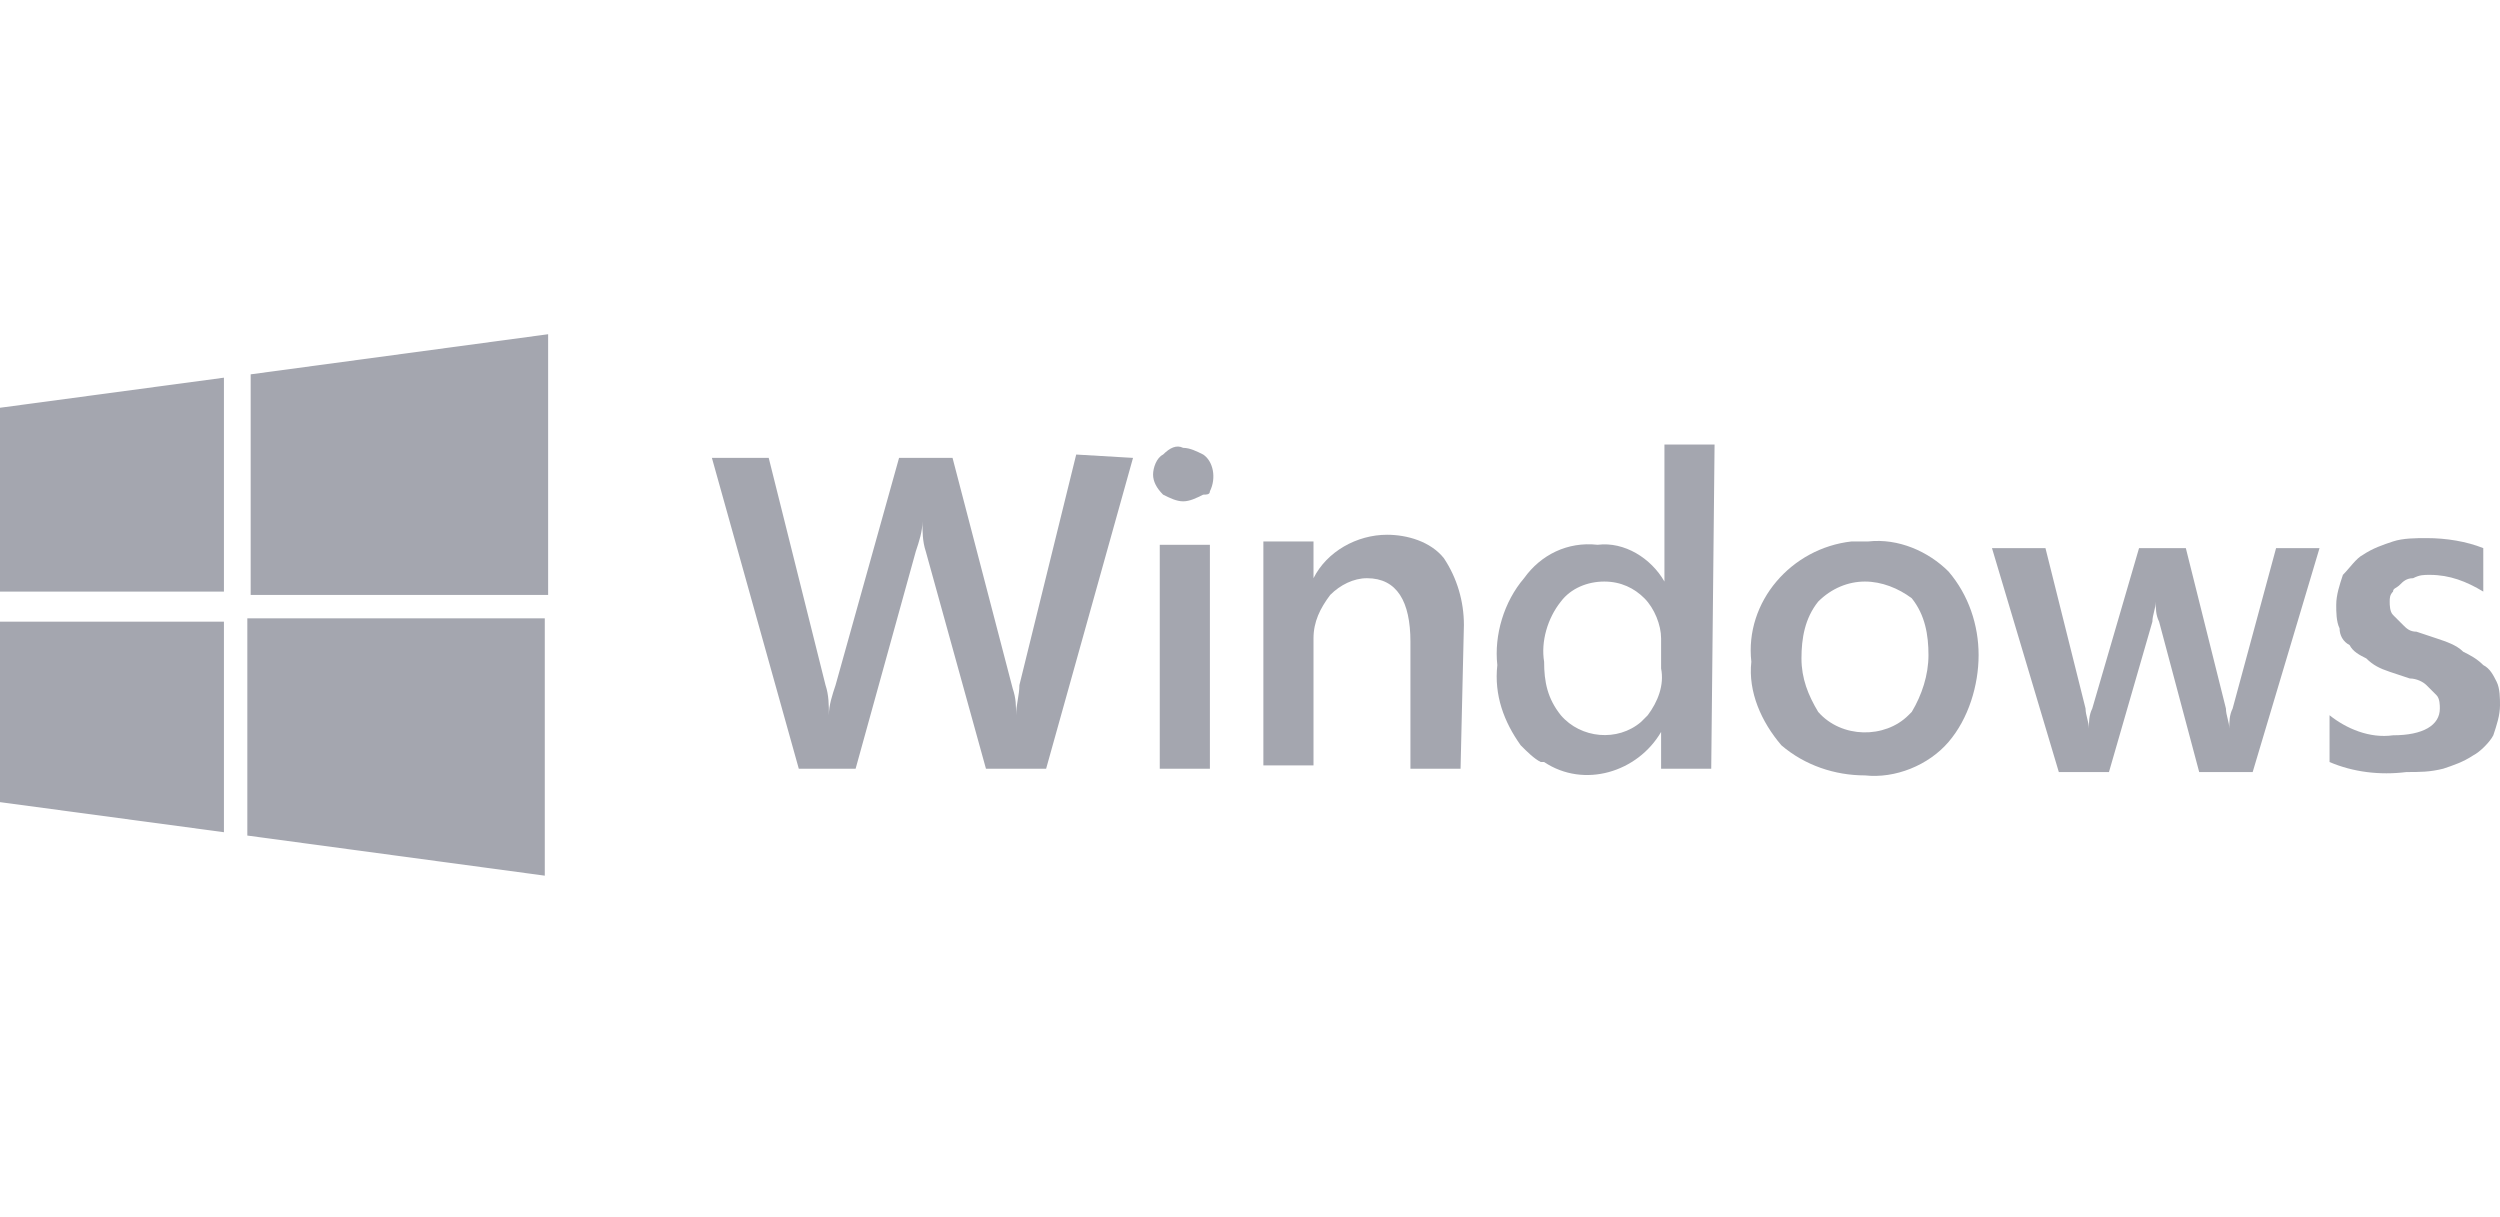 <?xml version="1.0" encoding="utf-8"?>
<!-- Generator: Adobe Illustrator 24.1.2, SVG Export Plug-In . SVG Version: 6.00 Build 0)  -->
<svg version="1.1" id="Ebene_1" xmlns="http://www.w3.org/2000/svg" xmlns:xlink="http://www.w3.org/1999/xlink" x="0px" y="0px"
	 viewBox="0 0 74.8 36.4" style="enable-background:new 0 0 74.8 36.4;" xml:space="preserve">
<style type="text/css">
	.st0{fill:#A4A6AF;}
</style>
<path class="st0" d="M16.3,18.5v7.7L7.4,25v-6.5H16.3z M7.5,11.2l8.9-1.2v7.8H7.5V11.2z M6.7,18.5v6.4L0,24v-5.4h6.7V18.5z M0,12.2
	l6.7-0.9v6.4H0V12.2z"/>
<path class="st0" d="M33.9,13.7L31.3,23h-1.8l-1.8-6.5c-0.1-0.3-0.1-0.6-0.1-0.9l0,0c0,0.3-0.1,0.6-0.2,0.9L25.6,23h-1.7l-2.6-9.3
	H23l1.7,6.8c0.1,0.3,0.1,0.6,0.1,0.9l0,0c0-0.3,0.1-0.6,0.2-0.9l1.9-6.8h1.6l1.8,6.9c0.1,0.3,0.1,0.5,0.1,0.8l0,0
	c0-0.3,0.1-0.6,0.1-0.9l1.7-6.9L33.9,13.7z"/>
<path class="st0" d="M36.2,23h-1.5v-6.7h1.5V23z M35.4,15c-0.2,0-0.4-0.1-0.6-0.2c-0.2-0.2-0.3-0.4-0.3-0.6c0-0.2,0.1-0.5,0.3-0.6
	c0.2-0.2,0.4-0.3,0.6-0.2c0.2,0,0.4,0.1,0.6,0.2c0.3,0.2,0.4,0.7,0.2,1.1c0,0.1-0.1,0.1-0.2,0.1C35.8,14.9,35.6,15,35.4,15"/>
<path class="st0" d="M43.7,23h-1.5v-3.8c0-1.2-0.4-1.9-1.3-1.9c-0.4,0-0.8,0.2-1.1,0.5c-0.3,0.4-0.5,0.8-0.5,1.3v3.8h-1.5v-6.7h1.5
	v1.1l0,0c0.4-0.8,1.3-1.3,2.2-1.3c0.6,0,1.3,0.2,1.7,0.7c0.4,0.6,0.6,1.3,0.6,2L43.7,23z"/>
<path class="st0" d="M49.7,20v-0.9c0-0.4-0.2-0.9-0.5-1.2c-0.3-0.3-0.7-0.5-1.2-0.5c-0.5,0-1,0.2-1.3,0.6c-0.4,0.5-0.6,1.2-0.5,1.8
	c0,0.6,0.1,1.1,0.5,1.6c0.6,0.7,1.7,0.8,2.4,0.2c0.1-0.1,0.1-0.1,0.2-0.2C49.6,21,49.8,20.5,49.7,20 M51.2,23h-1.5v-1.1l0,0
	c-0.7,1.2-2.3,1.7-3.5,0.9c0,0,0,0-0.1,0c-0.2-0.1-0.4-0.3-0.6-0.5c-0.5-0.7-0.8-1.5-0.7-2.4C44.7,19,45,18,45.6,17.3
	c0.5-0.7,1.3-1.1,2.2-1c0.8-0.1,1.6,0.4,2,1.1l0,0v-4.1h1.5L51.2,23z"/>
<path class="st0" d="M55.8,17.4c-0.5,0-1,0.2-1.4,0.6c-0.4,0.5-0.5,1.1-0.5,1.7c0,0.6,0.2,1.1,0.5,1.6c0.7,0.8,2,0.8,2.7,0.1
	c0,0,0,0,0.1-0.1c0.3-0.5,0.5-1.1,0.5-1.7c0-0.6-0.1-1.2-0.5-1.7C56.8,17.6,56.3,17.4,55.8,17.4 M55.8,23.2c-0.9,0-1.8-0.3-2.5-0.9
	c-0.6-0.7-1-1.6-0.9-2.5c-0.2-1.8,1.2-3.4,3-3.6h0.5c0.9-0.1,1.8,0.3,2.4,0.9c0.6,0.7,0.9,1.6,0.9,2.5c0,0.9-0.3,1.9-0.9,2.6
	C57.7,22.9,56.7,23.3,55.8,23.2"/>
<path class="st0" d="M69.4,16.4l-2,6.7h-1.6l-1.2-4.5c-0.1-0.2-0.1-0.4-0.1-0.6l0,0c0,0.2-0.1,0.4-0.1,0.6l-1.3,4.5h-1.5l-2-6.7h1.6
	l1.2,4.8c0,0.2,0.1,0.4,0.1,0.6l0,0c0-0.2,0-0.4,0.1-0.6l1.4-4.8h1.4l1.2,4.8c0,0.2,0.1,0.4,0.1,0.6l0,0c0-0.2,0-0.4,0.1-0.6
	l1.3-4.8L69.4,16.4z"/>
<path class="st0" d="M69.7,22.8v-1.4c0.5,0.4,1.2,0.7,1.9,0.6c0.9,0,1.4-0.3,1.4-0.8c0-0.1,0-0.3-0.1-0.4l-0.3-0.3
	c-0.1-0.1-0.3-0.2-0.5-0.2l-0.6-0.2c-0.3-0.1-0.5-0.2-0.7-0.4c-0.2-0.1-0.4-0.2-0.5-0.4C70.1,19.2,70,19,70,18.8
	c-0.1-0.2-0.1-0.5-0.1-0.7c0-0.3,0.1-0.6,0.2-0.9c0.2-0.2,0.4-0.5,0.6-0.6c0.3-0.2,0.6-0.3,0.9-0.4c0.3-0.1,0.7-0.1,1-0.1
	c0.6,0,1.2,0.1,1.7,0.3v1.3c-0.5-0.3-1-0.5-1.6-0.5c-0.2,0-0.3,0-0.5,0.1c-0.2,0-0.3,0.1-0.4,0.2c-0.1,0.1-0.2,0.1-0.2,0.2
	c-0.1,0.1-0.1,0.2-0.1,0.3c0,0.1,0,0.3,0.1,0.4l0.3,0.3c0.1,0.1,0.2,0.2,0.4,0.2l0.6,0.2c0.3,0.1,0.6,0.2,0.8,0.4
	c0.2,0.1,0.4,0.2,0.6,0.4c0.2,0.1,0.3,0.3,0.4,0.5c0.1,0.2,0.1,0.5,0.1,0.7c0,0.3-0.1,0.6-0.2,0.9c-0.1,0.2-0.4,0.5-0.6,0.6
	c-0.3,0.2-0.6,0.3-0.9,0.4c-0.4,0.1-0.7,0.1-1.1,0.1C71.2,23.2,70.4,23.1,69.7,22.8"/>
</svg>
